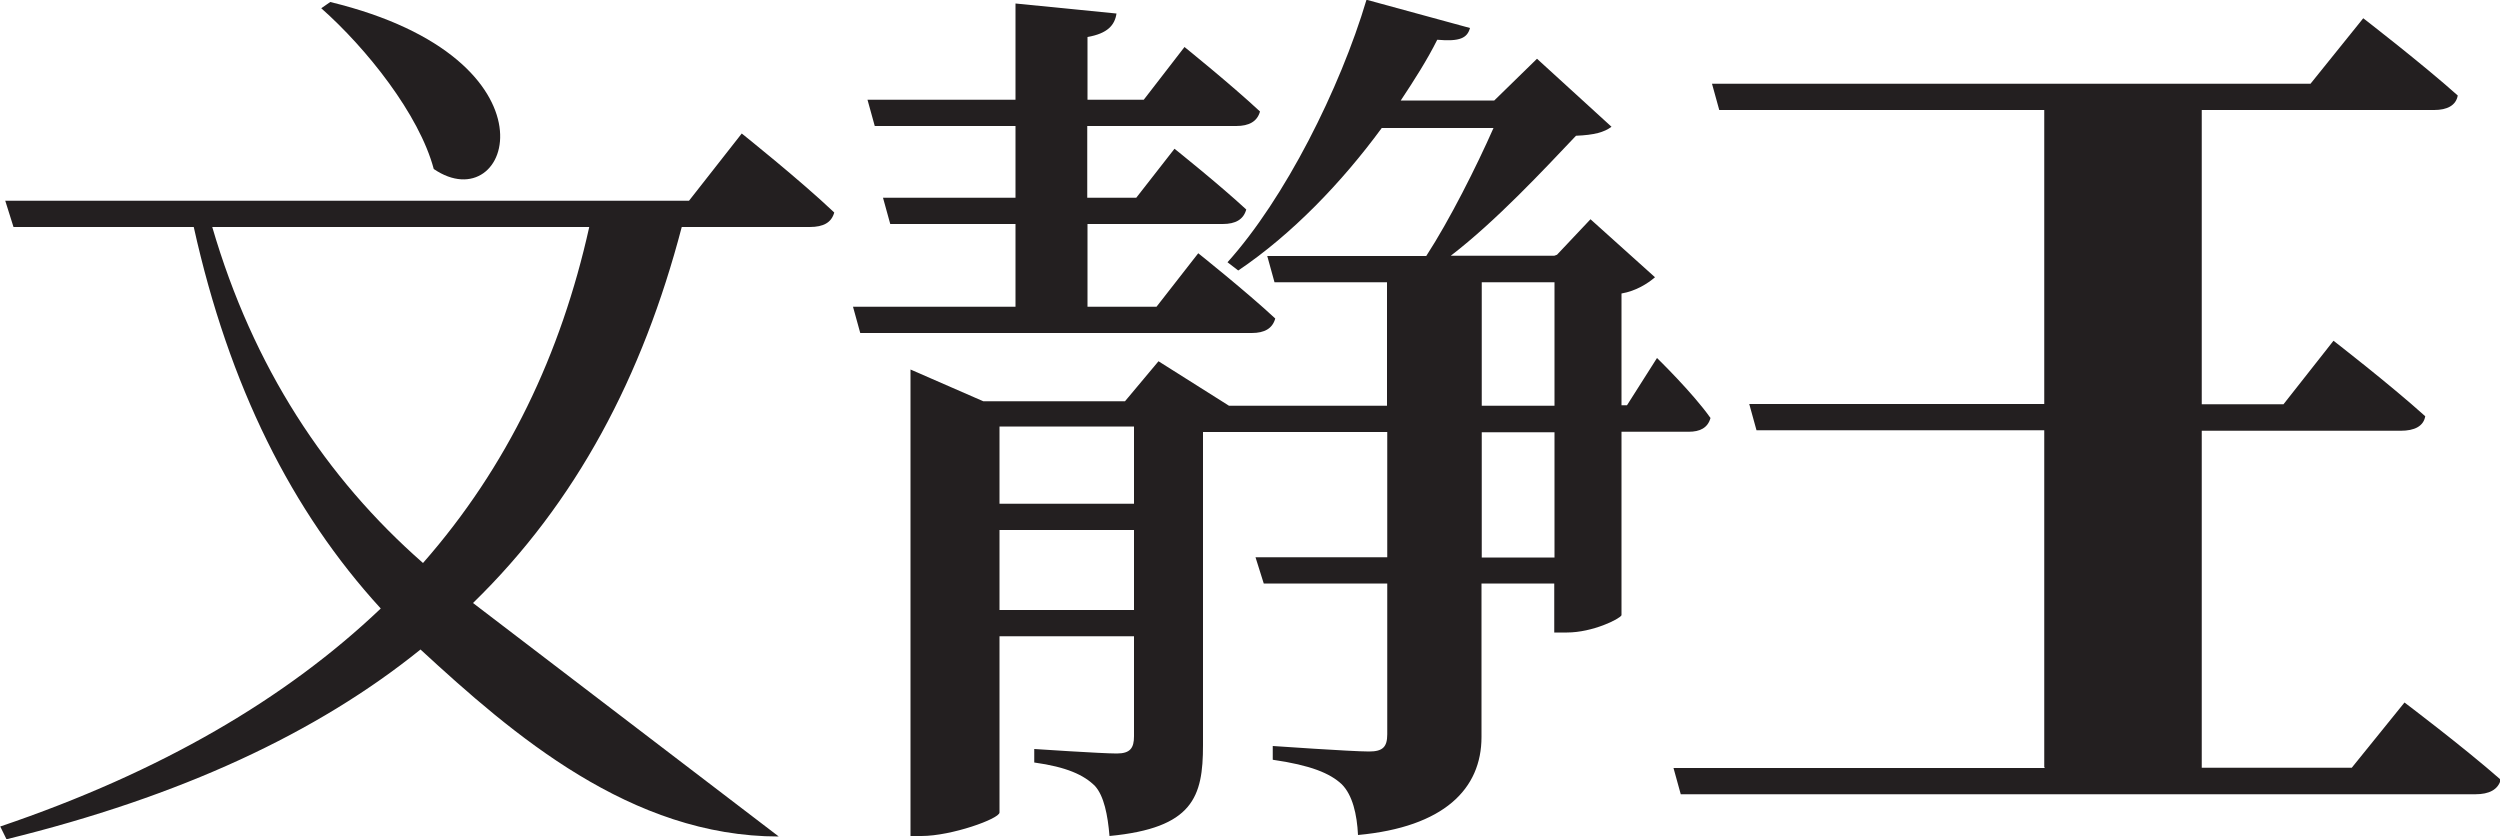 <?xml version="1.0" encoding="UTF-8"?><svg id="b" xmlns="http://www.w3.org/2000/svg" viewBox="0 0 100 33.56"><g id="c"><path d="m31.15,33.46c-5.92,0-10.63-4.07-14.33-7.48-4.14,3.34-9.59,5.88-16.56,7.59l-.25-.51c6.43-2.18,11.44-5.12,15.22-8.72-3.56-3.89-6.07-8.9-7.48-15.26H.54l-.33-1.05h27.35l2.11-2.69s2.32,1.85,3.7,3.16c-.11.4-.43.58-.98.58h-5.12c-1.56,5.96-4.21,11.01-8.35,15.04m-10.43-15.04c1.63,5.59,4.54,10.03,8.43,13.44,3.38-3.85,5.52-8.36,6.65-13.44h-15.08Zm8.86-2.32c-.58-2.18-2.69-4.83-4.5-6.43l.36-.25c9.44,2.29,7.23,8.79,4.14,6.68Z" style="fill:#231f20;"/><path d="m44.66.54c-.07.47-.36.8-1.16.94v2.51h2.25l1.63-2.11s1.85,1.49,3.02,2.58c-.11.4-.44.58-.95.58h-5.96v2.87h1.96l1.53-1.96s1.78,1.42,2.87,2.43c-.11.4-.43.58-.94.58h-5.41v3.31h2.76l1.67-2.14s1.92,1.53,3.08,2.61c-.11.4-.43.58-.94.58h-15.66l-.29-1.05h6.5v-3.31h-5.01l-.29-1.05h5.3v-2.87h-5.63l-.29-1.05h5.92V.14l4.03.4Zm4.5,15.69h6.32v-4.94h-4.5l-.29-1.05h6.36c.94-1.45,2-3.56,2.69-5.12h-4.47c-1.6,2.18-3.59,4.25-5.74,5.7l-.43-.33c2.29-2.54,4.5-6.94,5.56-10.5l4.14,1.13c-.11.4-.4.55-1.31.47-.4.8-.91,1.6-1.46,2.43h3.74l1.71-1.67,2.98,2.72c-.29.22-.69.33-1.42.36-1.31,1.38-3.2,3.41-5.01,4.8h4.14l.11-.04,1.34-1.42,2.58,2.32c-.29.25-.76.55-1.34.65v4.47h.22l1.2-1.89s1.42,1.38,2.14,2.4c-.11.4-.43.55-.87.55h-2.69v7.34c-.07.15-1.16.69-2.18.69h-.51v-1.96h-2.91v6.14c0,2.07-1.49,3.6-4.94,3.92-.04-.83-.22-1.6-.65-2.03-.47-.44-1.24-.76-2.76-.98v-.55s3.16.22,3.85.22c.55,0,.73-.18.73-.69v-6.03h-4.94l-.33-1.05h5.27v-5.01h-7.37v12.53c0,2.07-.4,3.31-3.74,3.63-.07-.84-.22-1.6-.58-2-.44-.44-1.13-.76-2.43-.94v-.54s2.69.18,3.3.18c.54,0,.69-.22.69-.69v-4h-5.38v7.05c0,.25-1.92.94-3.12.94h-.44V14.78l2.91,1.27h5.67l1.34-1.6m-6.36,2.61v3.09h5.38v-3.09h-5.38Zm0,7.34h5.38v-3.2h-5.38v3.2Zm22.2-8.17v-4.94h-2.91v4.94h2.91Zm-2.91,6.07h2.91v-5.01h-2.91v5.01Z" style="fill:#231f20;"/><path d="m81.77,30.69v-13.48h-11.51l-.29-1.05h11.8V4.4h-13l-.29-1.05h23.94l2.11-2.62s2.36,1.82,3.78,3.09c-.07.4-.43.58-.94.58h-9.3v11.77h3.27l2-2.54s2.25,1.74,3.67,3.02c-.07.4-.43.58-.98.58h-7.96v13.48h6l2.11-2.61s2.36,1.78,3.85,3.09c-.11.4-.47.58-1.01.58h-31.79l-.29-1.05h14.86Z" style="fill:#231f20;"/></g></svg>